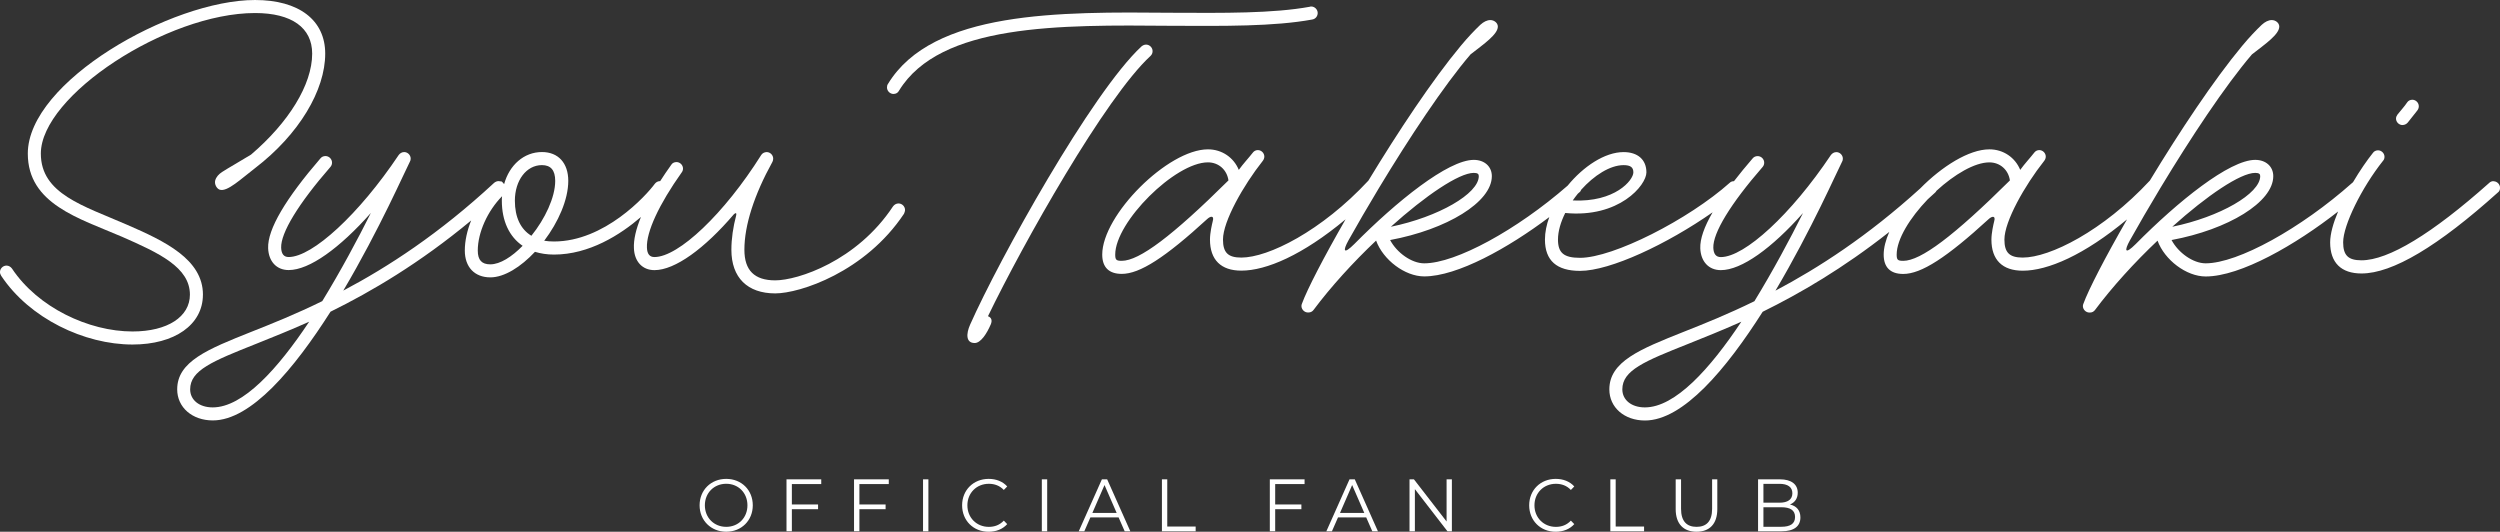 <?xml version="1.0" encoding="UTF-8"?>
<svg id="_レイヤー_2" data-name="レイヤー 2" xmlns="http://www.w3.org/2000/svg" viewBox="0 0 1108.68 235.81">
  <rect x="0" y="0" width="1108.68" height="235.81" fill="#333333" stroke="none"/>
  <defs>
    <style>
      .cls-1 {
        fill: #fff;
      }
    </style>
  </defs>
  <g id="_レイヤー_1-2" data-name="レイヤー 1">
    <g>
      <g>
        <path class="cls-1" d="M310.25,224.09c0-6.72,5.01-11.72,11.81-11.72s11.78,4.97,11.78,11.72-5.04,11.72-11.78,11.72-11.81-5-11.81-11.72ZM331.47,224.09c0-5.5-4.01-9.55-9.41-9.55s-9.47,4.05-9.47,9.55,4.05,9.55,9.47,9.55,9.41-4.05,9.41-9.55Z"/>
        <path class="cls-1" d="M351.17,214.67v9.05h11.62v2.11h-11.62v9.78h-2.38v-23.05h15.41v2.11h-13.04Z"/>
        <path class="cls-1" d="M381.12,214.67v9.05h11.62v2.11h-11.62v9.78h-2.38v-23.05h15.41v2.11h-13.04Z"/>
        <path class="cls-1" d="M409.34,212.57h2.38v23.05h-2.38v-23.05Z"/>
        <path class="cls-1" d="M426.67,224.09c0-6.75,5.01-11.72,11.78-11.72,3.27,0,6.23,1.12,8.22,3.36l-1.51,1.55c-1.83-1.91-4.08-2.73-6.65-2.73-5.43,0-9.5,4.08-9.5,9.55s4.08,9.55,9.5,9.55c2.57,0,4.82-.82,6.65-2.77l1.51,1.55c-1.99,2.24-4.94,3.39-8.25,3.39-6.74,0-11.75-4.97-11.75-11.72Z"/>
        <path class="cls-1" d="M462.02,212.57h2.38v23.05h-2.38v-23.05Z"/>
        <path class="cls-1" d="M496.08,229.46h-12.52l-2.7,6.16h-2.47l10.27-23.05h2.34l10.27,23.05h-2.5l-2.7-6.16ZM495.21,227.48l-5.39-12.38-5.39,12.38h10.79Z"/>
        <path class="cls-1" d="M515.27,212.57h2.38v20.94h12.59v2.11h-14.96v-23.05Z"/>
        <path class="cls-1" d="M565.51,214.67v9.05h11.62v2.11h-11.62v9.78h-2.38v-23.05h15.41v2.11h-13.04Z"/>
        <path class="cls-1" d="M605.89,229.46h-12.52l-2.7,6.16h-2.47l10.27-23.05h2.34l10.27,23.05h-2.5l-2.7-6.16ZM605.03,227.48l-5.39-12.38-5.39,12.38h10.79Z"/>
        <path class="cls-1" d="M643.87,212.57v23.05h-1.96l-14.45-18.7v18.7h-2.38v-23.05h1.96l14.48,18.7v-18.7h2.34Z"/>
        <path class="cls-1" d="M678.15,224.09c0-6.75,5.01-11.72,11.78-11.72,3.27,0,6.23,1.12,8.22,3.36l-1.51,1.55c-1.83-1.91-4.08-2.73-6.65-2.73-5.43,0-9.5,4.08-9.5,9.55s4.08,9.55,9.5,9.55c2.57,0,4.82-.82,6.65-2.77l1.51,1.55c-1.99,2.24-4.94,3.39-8.25,3.39-6.74,0-11.75-4.97-11.75-11.72Z"/>
        <path class="cls-1" d="M714.13,212.57h2.38v20.94h12.59v2.11h-14.96v-23.05Z"/>
        <path class="cls-1" d="M743.12,225.77v-13.2h2.38v13.1c0,5.47,2.5,7.97,6.87,7.97s6.9-2.5,6.9-7.97v-13.1h2.31v13.2c0,6.62-3.47,10.04-9.21,10.04s-9.25-3.42-9.25-10.04Z"/>
        <path class="cls-1" d="M798.43,229.46c0,3.92-2.82,6.16-8.44,6.16h-10.34v-23.05h9.7c5.01,0,7.9,2.17,7.9,5.93,0,2.63-1.38,4.38-3.44,5.23,2.89.66,4.62,2.6,4.62,5.73ZM782.03,214.57v8.36h7.16c3.6,0,5.68-1.42,5.68-4.18s-2.09-4.18-5.68-4.18h-7.16ZM796.06,229.26c0-3-2.15-4.31-6.1-4.31h-7.93v8.66h7.93c3.95,0,6.1-1.32,6.1-4.35Z"/>
      </g>
      <g>
        <path class="cls-1" d="M90,130.67c0-15.67-17-23.78-33.67-31-19.33-8.44-38.22-13.67-38.22-31.56,0-25.67,55.89-62.33,95-62.33,16.33,0,25.33,6.56,25.33,18,0,13.78-10.45,30.56-27.11,44.78-6,3.67-9.67,5.67-12.78,7.67-1.55,1-2.67,2.22-3.11,3.78-.45,1.67.67,3.67,2,4.11,3.33,1.11,9.56-4.89,15.67-9.56,19.56-15,31.11-34.56,31.11-50.78,0-14.89-11.67-23.78-31.11-23.78C76,0,12.33,36.22,12.33,68.11c0,22.33,22.67,28.67,41.78,36.89,16.45,7.22,30.11,13.56,30.11,25.67,0,9.78-9.89,16.33-25.45,16.33-19.45,0-42-10.67-53.45-27.89-.56-.78-1.44-1.33-2.44-1.33-1.56,0-2.89,1.33-2.89,2.89,0,.56.22,1.11.56,1.67,12.56,18.89,36.89,30.45,58.22,30.45,18.67,0,31.22-8.78,31.22-22.11Z"/>
        <path class="cls-1" d="M398.45,90.22c-1,0-1.89.56-2.44,1.33-16,24.22-42.22,32.78-52.22,32.78-9.22,0-13.67-4.44-13.67-13.56,0-10.89,4.33-24.33,12.44-39,.22-.44.33-.89.33-1.44,0-1.56-1.33-2.89-2.89-2.89-1,0-2,.56-2.44,1.33-16.45,26.11-36.67,45.22-47.33,45.22-2.11,0-3.22-1.33-3.33-4.11-.33-7,5.33-19.22,15.44-33.45.33-.44.56-1,.56-1.67,0-1.56-1.33-2.89-2.89-2.89-1,0-1.89.44-2.33,1.22-1.77,2.47-3.4,4.88-4.9,7.22-.99,0-1.77.45-2.32,1.11-4,5.45-22.45,25.67-44.78,25.67-1.56,0-3-.11-4.33-.33,6.22-8.22,10.67-18.22,10.67-26.56,0-7.89-4.44-12.78-11.67-12.78-8,0-14.44,5.78-16.78,14.22l-.36-.41s-.04-.05-.06-.07l-.36-.41c-.23-.28-.56-.39-.96-.34-.23-.06-.46-.1-.7-.1-.78,0-1.45.33-2,.78-24.33,22.56-47.11,37.33-66.89,47.78,16-27,27.78-53.89,29.56-57.22.22-.33.33-.78.33-1.33,0-1.56-1.33-2.89-2.89-2.89-1,0-1.89.56-2.44,1.33-17.56,26.22-38.22,45.22-48.78,45.22-2.11,0-3.22-1.33-3.33-4.11-.22-6.56,7.56-19.44,21.89-35.89.45-.56.67-1.11.67-1.89,0-1.56-1.33-2.89-2.89-2.89-.89,0-1.67.33-2.22,1-15.33,17.78-23.56,31.45-23.22,39.89.22,5.78,3.67,9.67,9.11,9.67,9.22,0,22.67-9.78,36.45-25.33-5.78,11.56-13.33,25.67-21.56,39.11-11.78,5.78-22.33,10-31.33,13.56-19.56,7.78-33,13.22-33,25.56,0,8,6.67,13.78,15.78,13.78,17,0,36.11-22.89,52.22-48.22,18.19-8.96,39.45-21.45,62.37-40.46-1.8,4.47-2.82,9.07-2.82,13.35,0,7.33,4.33,11.89,11.33,11.89,6.22,0,13.56-4.67,19.78-11.33,2.56.78,5.33,1.22,8.44,1.22,15.59,0,29.39-8.76,38.57-16.67-2.23,5.42-3.32,10.14-3.12,13.9.22,5.78,3.67,9.67,9.11,9.67,9.11,0,22.22-9.56,35.22-24.78.78-.78,1.33-.56,1,.55-1.33,5.11-2.11,10.22-2.11,15.22,0,12.33,7.11,19.33,19.45,19.33,10.89,0,39.89-9.44,57.11-35.33.22-.56.45-1.11.45-1.67,0-1.56-1.33-2.89-2.89-2.89ZM94.33,180.67c-6,0-10-3.33-10-8,0-8.45,9.78-12.45,29.33-20.22,6.89-2.78,14.78-5.89,23.45-9.78-13.89,20.89-29.33,38-42.78,38ZM217.44,117.23c-3.78,0-5.56-1.89-5.56-6.11,0-8,4.33-17.56,10.78-24.11-.11.67-.11,1.33-.11,2,0,9,3.33,16,9.22,20-4.78,4.89-10,8.22-14.33,8.22ZM235.66,104.56c-4.78-2.89-7.33-8.22-7.33-15.56,0-9,5.11-15.78,12-15.78,3.89,0,5.89,2.22,5.89,7,0,7.33-4.56,16.89-10.56,24.33Z"/>
        <path class="cls-1" d="M519.36,11.44c23.33.11,45.67.33,62.56-2.78,1.44-.22,2.44-1.45,2.44-2.89,0-1.56-1.33-2.89-2.89-2.89-.22,0-.44,0-.56.11-16.45,3-38.22,2.78-61.45,2.67-49.45-.44-105.89-1-125.67,31.56-.33.44-.44,1-.44,1.56,0,1.56,1.33,2.89,2.89,2.89,1.11,0,2-.56,2.44-1.45,18.22-29.78,71.22-29.22,120.67-28.78Z"/>
        <path class="cls-1" d="M438.14,140.23c15.56-32.22,52.11-97.11,72.11-115.45.56-.56.89-1.22.89-2.11,0-1.56-1.33-2.89-2.89-2.89-.78,0-1.44.33-2,.78-22,20.33-63.22,94.56-76,123.34-1.89,4.22-1.89,8.22,2,8.22,2.67,0,5.33-4.11,7.11-8.22.78-1.78.33-3.11-1.22-3.67Z"/>
        <path class="cls-1" d="M1105.79,80.33c-.78,0-1.45.33-1.89.78-25.33,22.56-44.67,34.33-56.67,34.33-5.89,0-8.11-2.22-8.11-8,0-7.56,8.22-24.22,17.67-36.11.44-.44.67-1.11.67-1.78,0-1.56-1.33-2.89-2.89-2.89-.89,0-1.78.44-2.22,1.11-2.62,3.26-5.83,7.91-8.87,13.05-.13.09-.24.18-.35.29-22.78,20.22-50.67,35.67-65,35.67-5.56,0-12.11-4.67-15.11-10.33,25.11-4.67,45.11-16.78,45.11-28.33,0-4.33-3.33-7.22-8-7.22-11.44,0-34.33,18.45-53,37.33-4.78,4.78-5.22,3.11-2.56-1.67,3.95-7.06,8.45-14.79,13.21-22.7.17-.21.31-.45.42-.7,13.22-21.89,28.5-45.04,40.48-59.04,6-4.67,12.11-8.89,12.11-12.33,0-1.56-1.56-2.89-3.33-2.89-1.45,0-3,.78-4.45,2.11-2.56,2.44-5.44,5.44-8.67,9.33-12.61,15.14-27.82,38.1-40.94,59.74-20.85,22.44-44.42,34.15-56.39,34.15-5.89,0-8.11-2.22-8.11-8,0-8.11,9.11-24.11,17.56-34.78.44-.56.78-1.22.78-2,0-1.56-1.33-2.89-2.89-2.89-.89,0-1.67.44-2.11,1-2,2.56-4.33,5-6.33,7.78-2.22-5.44-7.44-9.11-13.67-9.11-9.07,0-21.09,7.59-30.69,17.35-23.32,21.17-45.15,35.26-64.19,45.32,16-27,27.78-53.89,29.56-57.22.22-.33.33-.78.33-1.33,0-1.56-1.33-2.89-2.89-2.89-1,0-1.89.56-2.44,1.33-17.56,26.22-38.22,45.22-48.78,45.22-2.11,0-3.22-1.33-3.33-4.11-.22-6.56,7.56-19.44,21.89-35.89.45-.56.67-1.11.67-1.89,0-1.56-1.33-2.89-2.89-2.89-.89,0-1.67.33-2.22,1-3.05,3.54-5.81,6.91-8.29,10.12-.75.01-1.39.23-1.82.66-18.45,16.45-51.78,33.33-66.45,33.33-7.22,0-9.78-2.22-9.78-8.11,0-3.67,1.22-7.78,3.22-11.78,23.89,2.33,36-12.33,36-18s-3.89-9-10.11-9c-8.34,0-17.85,6.36-24.83,14.88-22.51,19.62-49.57,34.45-63.61,34.45-5.56,0-12.11-4.67-15.11-10.33,25.11-4.67,45.11-16.78,45.11-28.33,0-4.33-3.33-7.22-8-7.22-11.44,0-34.33,18.45-53,37.33-4.78,4.78-5.22,3.11-2.56-1.67,3.95-7.06,8.45-14.79,13.21-22.7.17-.21.31-.45.42-.7,13.22-21.89,28.5-45.04,40.48-59.04,6-4.67,12.11-8.89,12.11-12.33,0-1.56-1.56-2.89-3.33-2.89-1.45,0-3,.78-4.45,2.11-2.56,2.44-5.44,5.44-8.67,9.33-12.61,15.14-27.82,38.1-40.94,59.74-20.85,22.44-44.42,34.15-56.39,34.15-5.89,0-8.11-2.22-8.11-8,0-8.11,9.11-24.11,17.56-34.78.44-.56.78-1.22.78-2,0-1.56-1.33-2.89-2.89-2.89-.89,0-1.67.44-2.11,1-2,2.56-4.33,5-6.33,7.78-2.22-5.44-7.44-9.11-13.67-9.11-17.78,0-46.89,29.11-46.89,46.67,0,5.67,3,8.56,8.67,8.56,8,0,19.22-7.22,37.89-24.33,1.44-1.33,3.22-1.67,2.44,1-.33,1.33-1.22,5.11-1.22,8.11,0,9,4.89,13.78,13.89,13.78,11.1,0,27.25-6.93,46.24-22.75-9.7,16.89-17.07,31.13-19.35,37.42-.11.22-.22.67-.22,1,0,1.55,1.33,2.89,2.89,2.89h.22c1,0,1.78-.44,2.33-1.22,7.56-10.11,17.44-21,27.67-30.67,3.11,8.56,12.78,15.89,21.33,15.89,14.68,0,37.27-12.58,55.48-26.31-1.23,3.38-1.93,6.76-1.93,9.97,0,9.33,5.22,13.89,15.56,13.89,13.42,0,38.62-11.87,58.8-25.98-3.75,6.48-5.63,11.85-5.47,15.98.22,5.78,3.67,9.67,9.11,9.67,9.22,0,22.67-9.78,36.45-25.33-5.78,11.56-13.33,25.67-21.56,39.11-11.78,5.78-22.33,10-31.33,13.56-19.56,7.78-33,13.22-33,25.56,0,8,6.67,13.78,15.78,13.78,17,0,36.11-22.89,52.22-48.22,16.53-8.14,35.6-19.2,56.14-35.41-1.57,3.57-2.48,7-2.48,10.08,0,5.67,3,8.56,8.67,8.56,8,0,19.22-7.22,37.89-24.33,1.44-1.33,3.22-1.67,2.44,1-.33,1.33-1.22,5.11-1.22,8.11,0,9,4.89,13.78,13.89,13.78,11.1,0,27.25-6.93,46.24-22.75-9.7,16.89-17.07,31.13-19.35,37.42-.11.22-.22.67-.22,1,0,1.55,1.33,2.89,2.89,2.89h.22c1,0,1.78-.44,2.33-1.22,7.56-10.11,17.44-21,27.67-30.67,3.11,8.56,12.78,15.89,21.33,15.89,15.57,0,40.04-14.15,58.74-28.81-2.12,5.05-3.52,9.88-3.52,13.7,0,9,4.89,13.78,13.89,13.78,13.78,0,34-12.11,60.45-35.89.67-.45,1-1.22,1-2.11,0-1.56-1.33-2.89-2.89-2.89ZM1000.12,76.67c1.78,0,2.22.56,2.22,1.44,0,7.78-17.89,18.11-39,22.45,15.33-13.78,30.22-23.89,36.78-23.89ZM653.58,76.67c1.78,0,2.22.56,2.22,1.44,0,7.78-17.89,18.11-39,22.45,15.33-13.78,30.22-23.89,36.78-23.89ZM497.46,115.67c-2.44,0-2.89-.44-2.89-2.78,0-14.44,26.56-40.89,41.11-40.89,4.78,0,8.44,3.33,9.11,8-24.89,24.67-39.56,35.67-47.33,35.67ZM700.36,85.34c.42-.28.69-.7.84-1.18,5.68-6.34,12.79-10.93,18.82-10.93,3.11,0,4.33,1,4.33,3.22,0,3.44-8.11,13.33-26.89,12.45.71-1.02,1.46-2.01,2.24-2.98.22-.19.44-.39.65-.58ZM729.46,180.67c-6,0-10-3.33-10-8,0-8.45,9.78-12.45,29.33-20.22,6.89-2.78,14.78-5.89,23.45-9.78-13.89,20.89-29.33,38-42.78,38ZM844.01,115.67c-2.44,0-2.89-.44-2.89-2.78,0-6.83,5.95-16.35,13.75-24.48,1.12-1.01,2.24-2.03,3.37-3.07.22-.22.4-.47.54-.74,7.9-7.22,16.89-12.59,23.45-12.59,4.78,0,8.44,3.33,9.11,8-24.89,24.67-39.56,35.67-47.33,35.67Z"/>
        <path class="cls-1" d="M1065.45,55.45c.89,0,1.78-.44,2.33-1.11,1.11-1.45,2.89-3.67,4.22-5.33.44-.56.67-1.22.67-1.89,0-1.56-1.33-2.89-2.89-2.89-.89,0-1.78.44-2.22,1.11-1.22,1.89-3.22,4-4.33,5.45-.33.44-.67,1.11-.67,1.78,0,1.56,1.33,2.89,2.89,2.89Z"/>
      </g>
    </g>
  </g>
</svg>